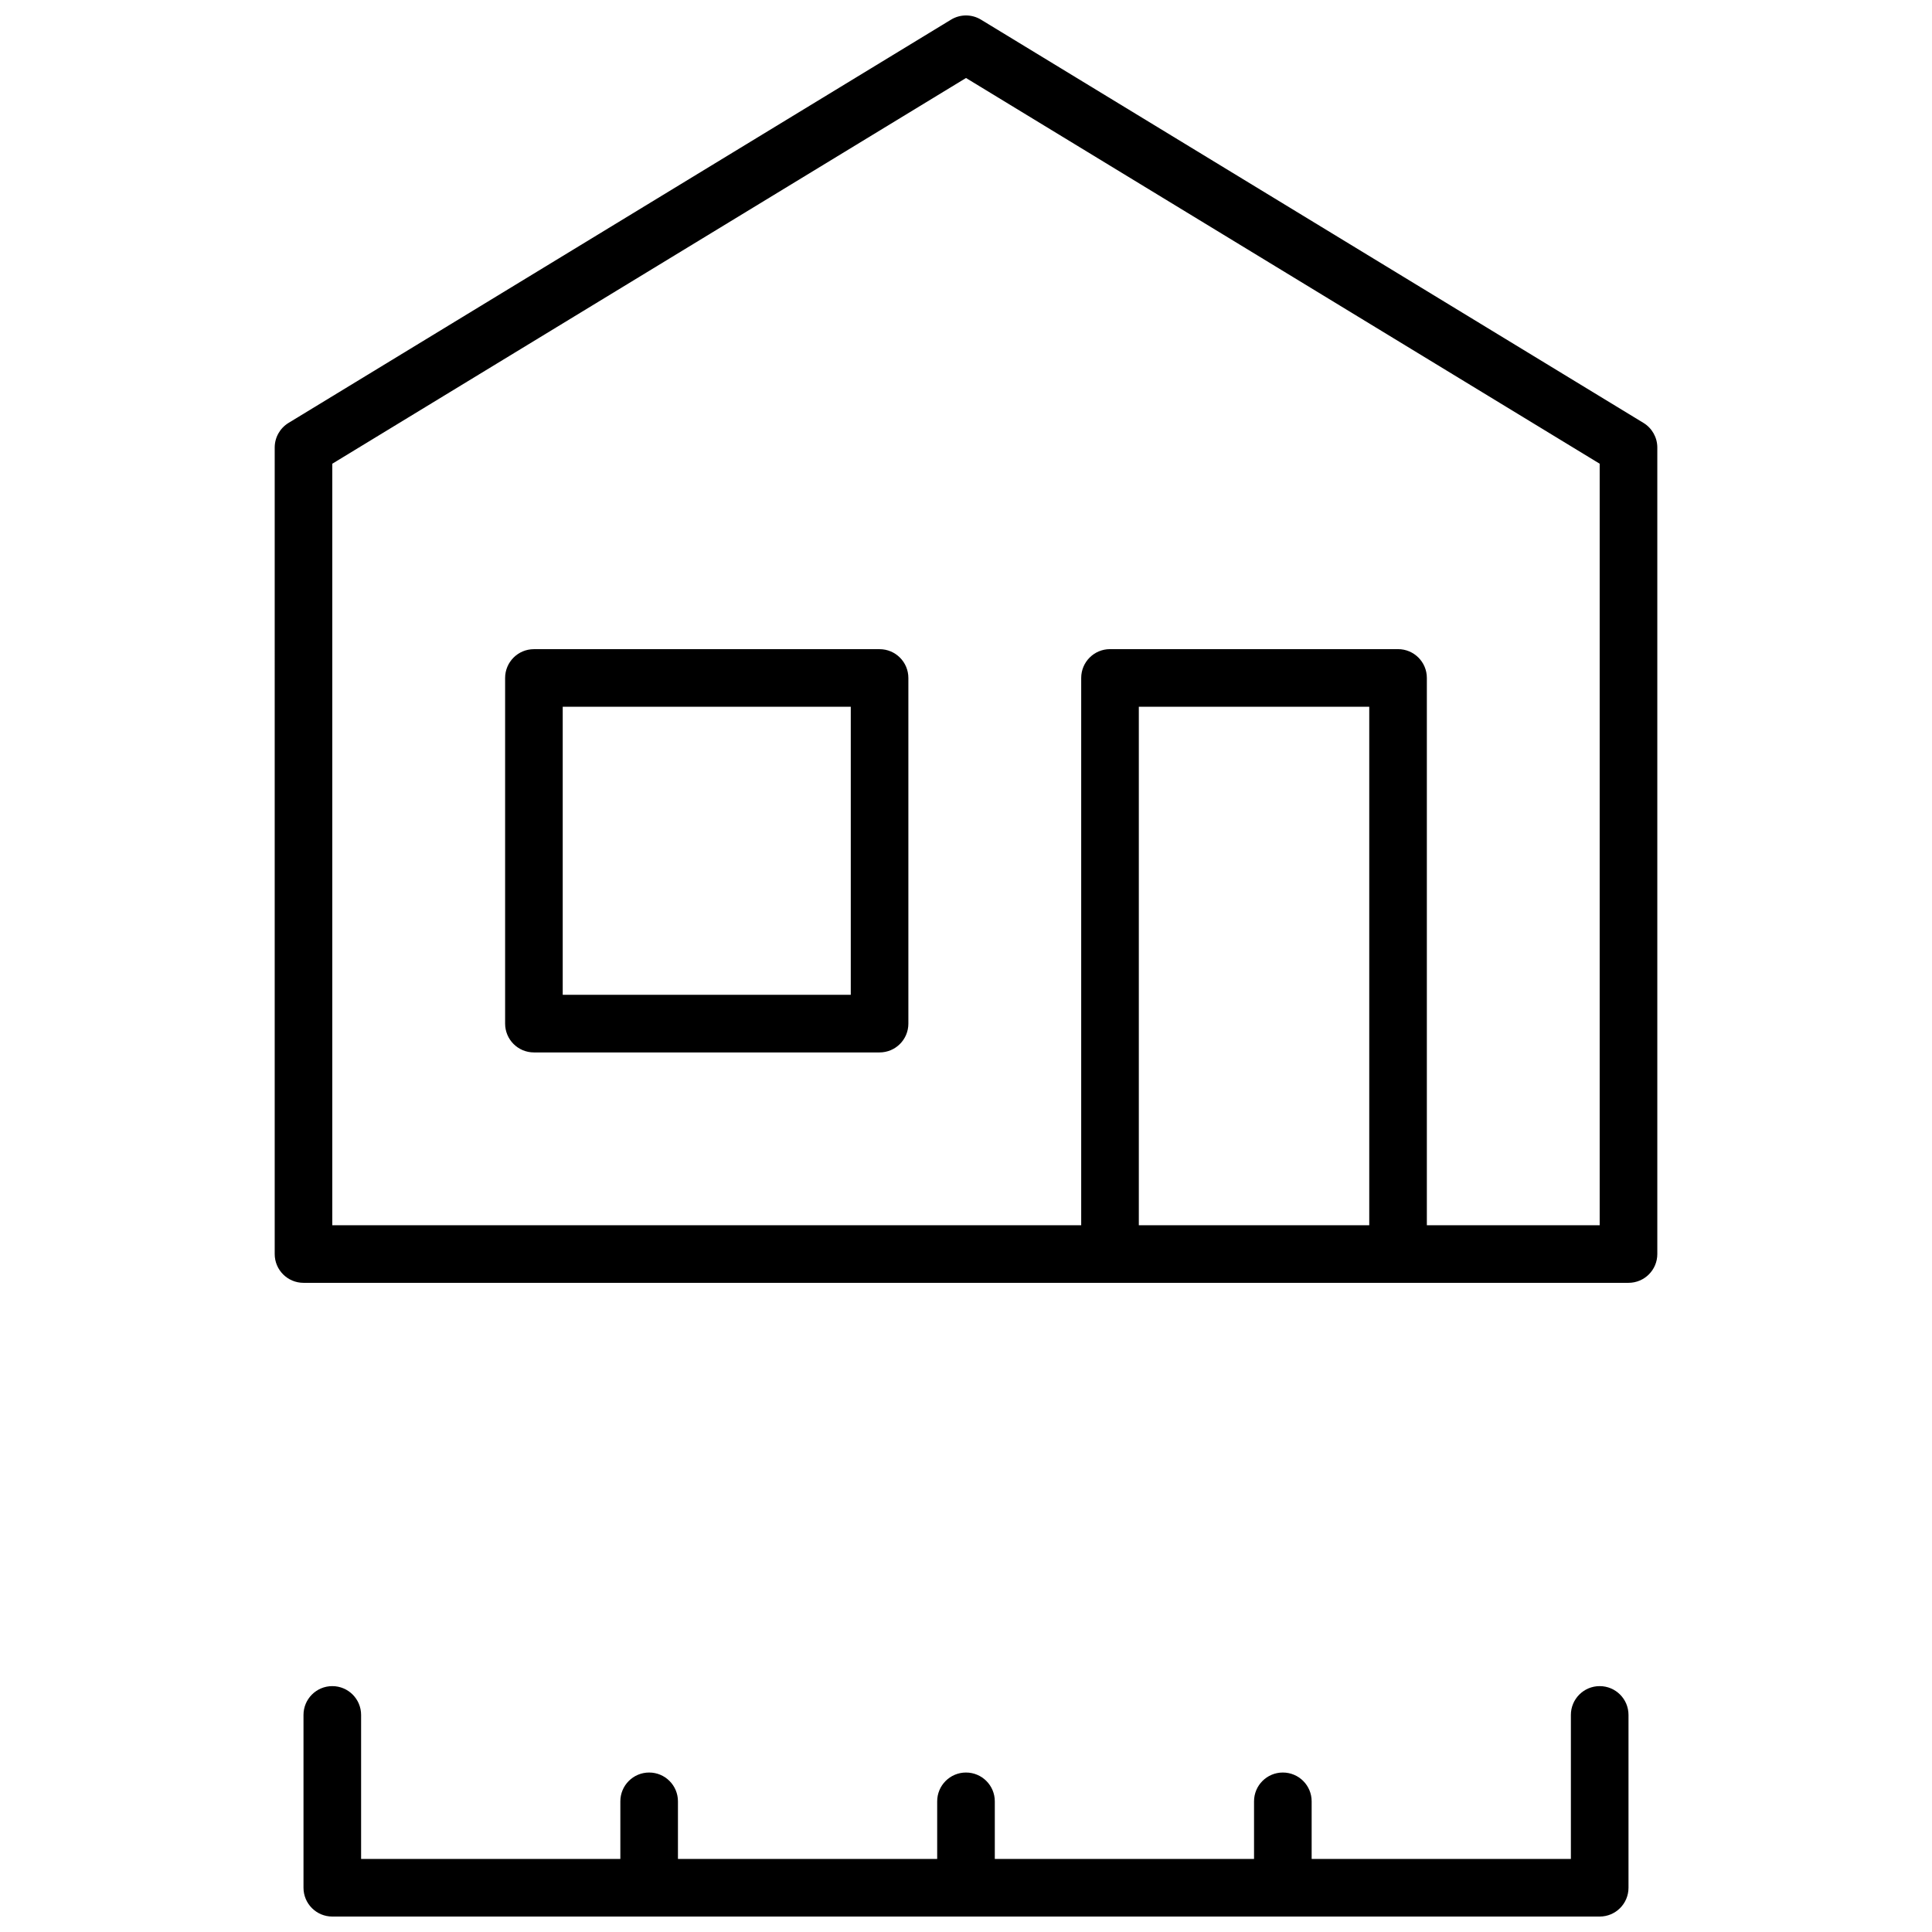 <?xml version="1.0" encoding="UTF-8"?>
<!-- Uploaded to: SVG Repo, www.svgrepo.com, Generator: SVG Repo Mixer Tools -->
<svg width="800px" height="800px" version="1.1" viewBox="144 144 512 512" xmlns="http://www.w3.org/2000/svg">
 <defs>
  <clipPath id="a">
   <path d="m216 148.09h368v503.81h-368z"/>
  </clipPath>
 </defs>
 <g clip-path="url(#a)">
  <path d="m216.8 262.6c0-2.664 1.387-5.137 3.664-6.523l175.57-106.87c2.438-1.484 5.5-1.484 7.938 0l175.57 106.87c2.273 1.387 3.664 3.859 3.664 6.523v213.73c0 4.219-3.418 7.633-7.633 7.633h-351.14c-4.219 0-7.633-3.414-7.633-7.633zm213.73 206.1v-145.04c0-4.215 3.418-7.633 7.633-7.633h76.336c4.215 0 7.633 3.418 7.633 7.633v145.04h45.801v-201.81l-167.93-102.22-167.94 102.22v201.81zm15.27-137.4v137.4h61.066v-137.4zm45.801 305.34h68.699v-38.168c0-4.215 3.418-7.633 7.633-7.633 4.219 0 7.637 3.418 7.637 7.633v45.801c0 4.215-3.418 7.633-7.637 7.633h-335.87c-4.215 0-7.633-3.418-7.633-7.633v-45.801c0-4.215 3.418-7.633 7.633-7.633s7.633 3.418 7.633 7.633v38.168h68.703v-15.266c0-4.219 3.414-7.637 7.633-7.637 4.215 0 7.633 3.418 7.633 7.637v15.266h68.699v-15.266c0-4.219 3.418-7.637 7.637-7.637 4.215 0 7.633 3.418 7.633 7.637v15.266h68.699v-15.266c0-4.219 3.418-7.637 7.633-7.637 4.219 0 7.637 3.418 7.637 7.637zm-213.74-312.97c0-4.215 3.418-7.633 7.633-7.633h91.602c4.215 0 7.633 3.418 7.633 7.633v91.602c0 4.215-3.418 7.633-7.633 7.633h-91.602c-4.215 0-7.633-3.418-7.633-7.633zm15.266 7.633v76.336h76.336v-76.336z"/>
 </g>
</svg>